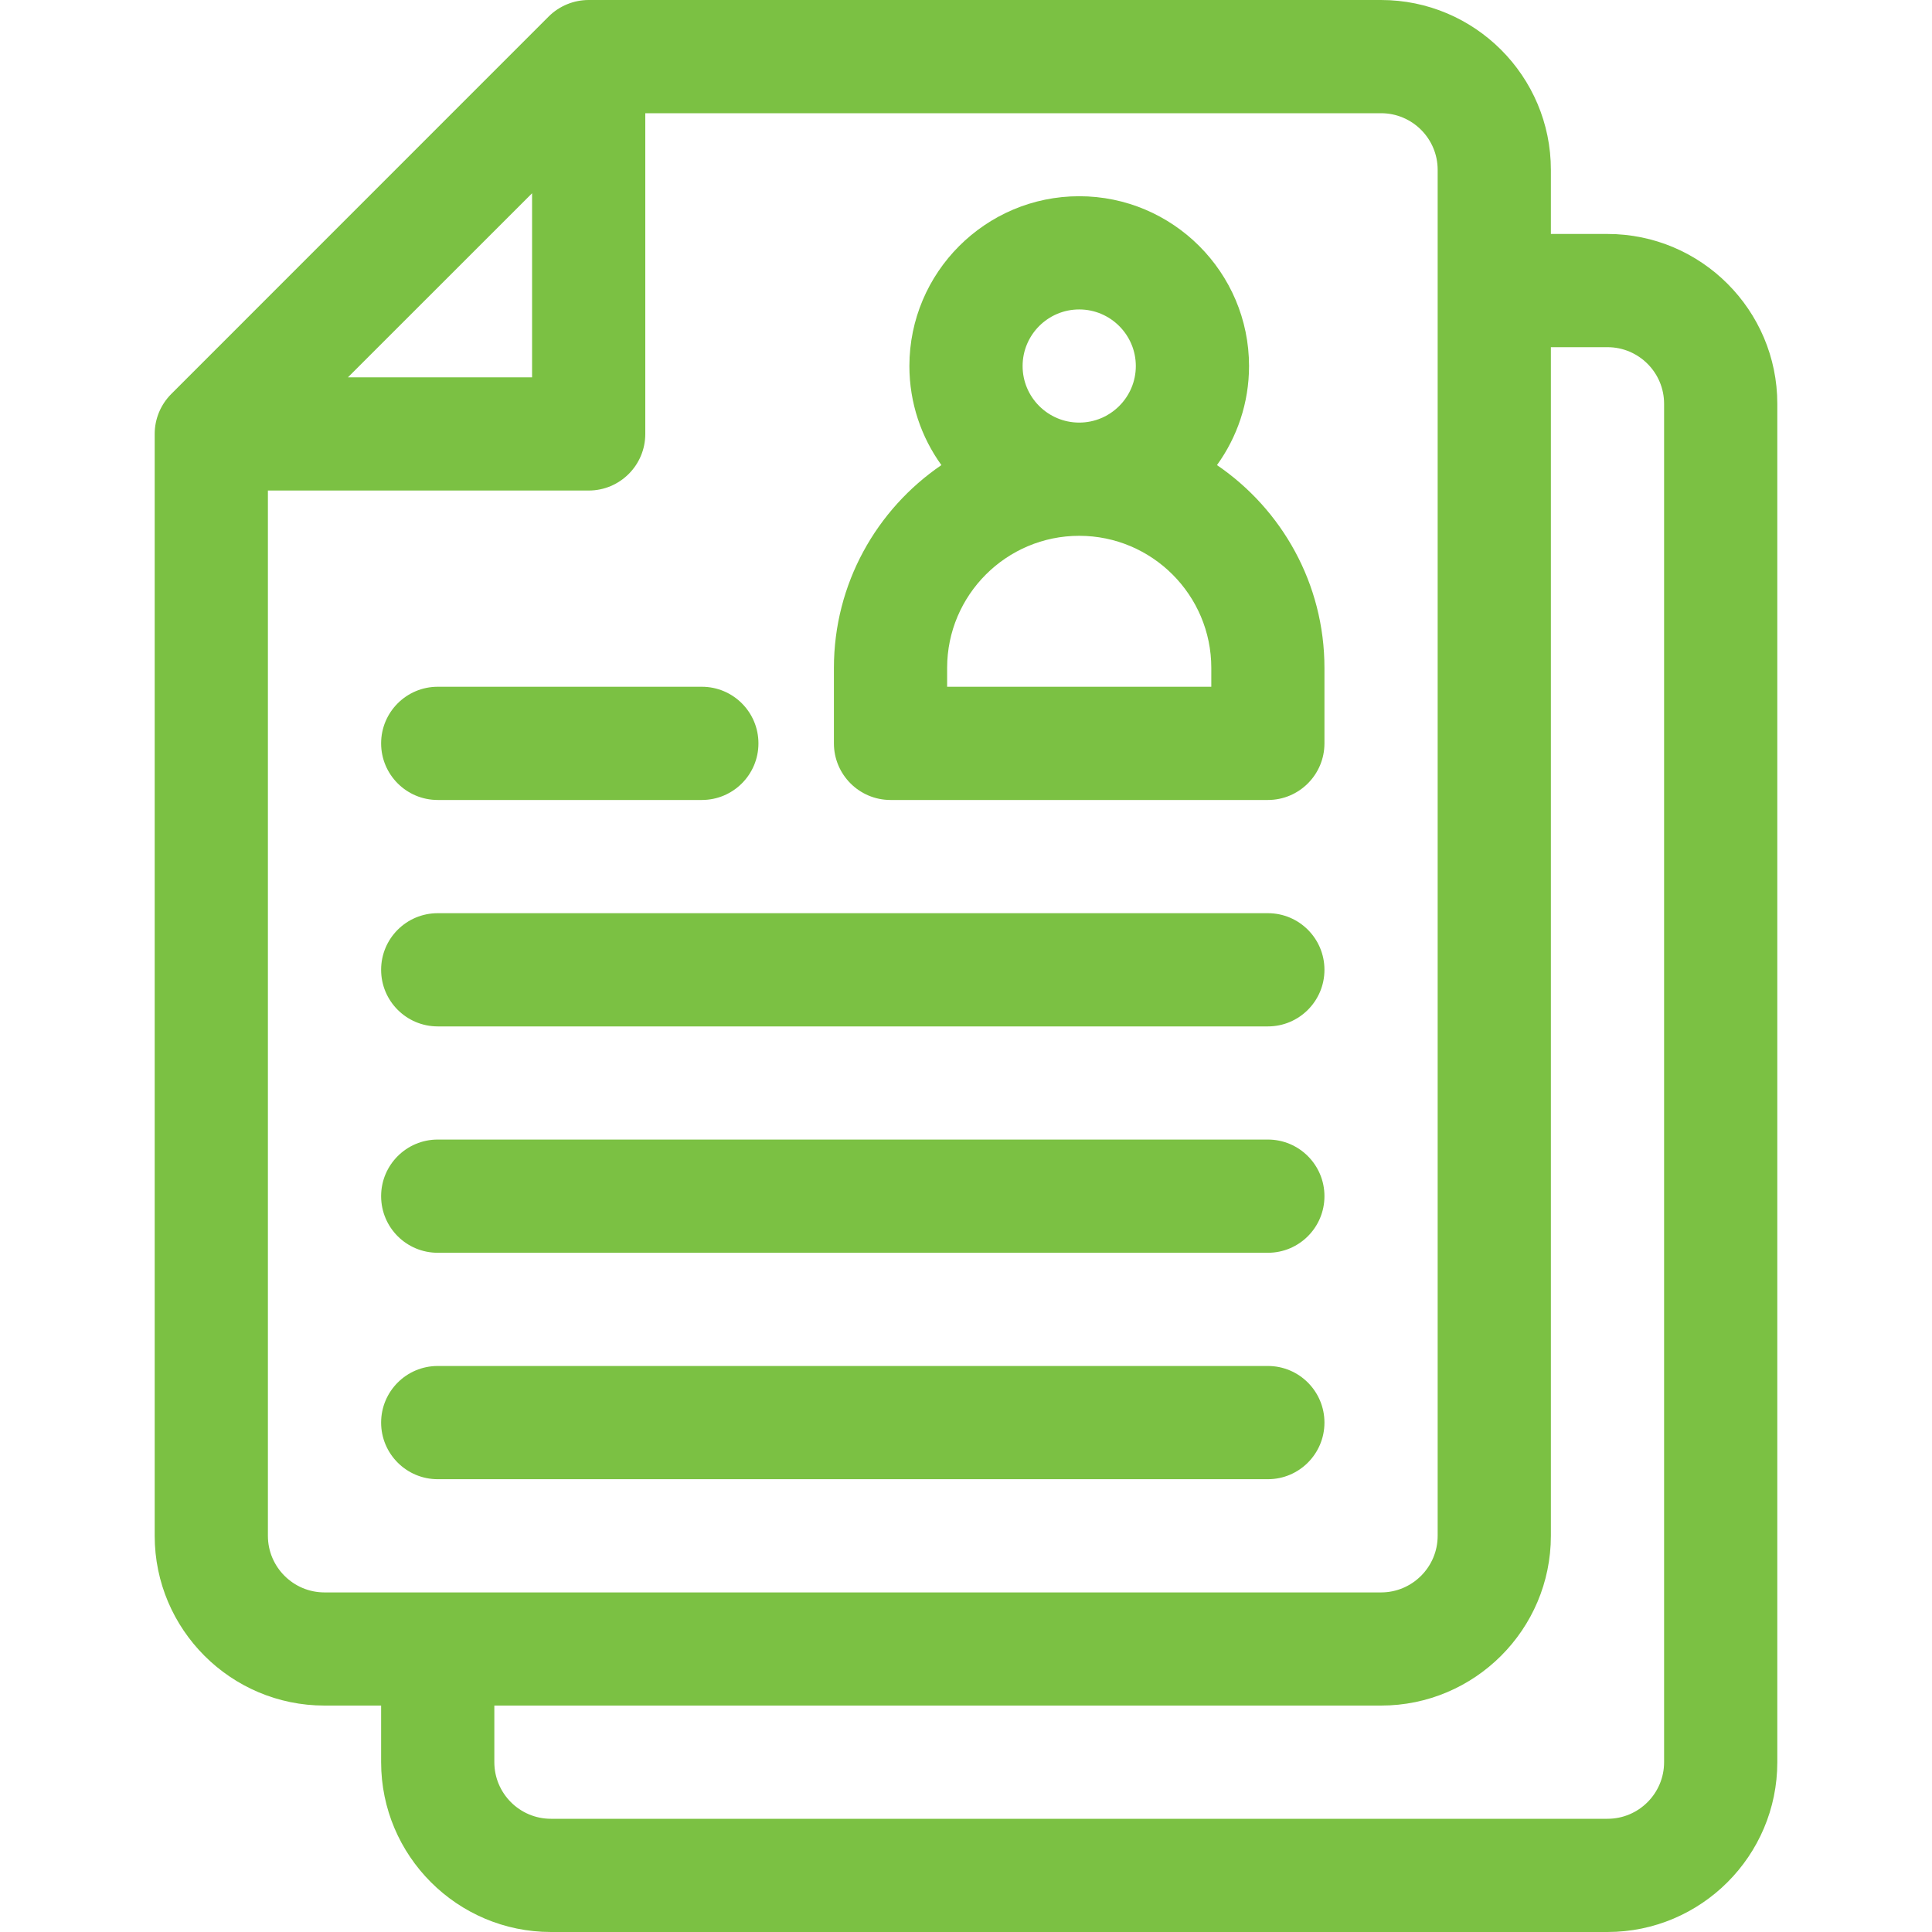 <svg width="30" height="30" viewBox="0 0 30 30" fill="none" xmlns="http://www.w3.org/2000/svg">
<path d="M24.961 3.633H24.082V2.637C24.082 1.183 22.899 0 21.445 0H9.141C8.907 0 8.684 0.093 8.519 0.257L2.66 6.117C2.495 6.282 2.402 6.505 2.402 6.738V23.848C2.402 25.302 3.585 26.484 5.039 26.484H5.918V27.363C5.918 28.817 7.101 30 8.555 30H24.961C26.415 30 27.598 28.817 27.598 27.363V6.27C27.598 4.816 26.415 3.633 24.961 3.633ZM8.262 3.001V5.859H5.403L8.262 3.001ZM5.039 24.727C4.554 24.727 4.16 24.332 4.16 23.848V7.617H9.141C9.626 7.617 10.02 7.224 10.02 6.738V1.758H21.445C21.93 1.758 22.324 2.152 22.324 2.637V23.848C22.324 24.332 21.93 24.727 21.445 24.727H5.039ZM25.84 27.363C25.84 27.848 25.446 28.242 24.961 28.242H8.555C8.07 28.242 7.676 27.848 7.676 27.363V26.484H21.445C22.899 26.484 24.082 25.302 24.082 23.848V5.391H24.961C25.446 5.391 25.84 5.785 25.84 6.27V27.363Z" fill="#7BC143"/>
<path d="M18.897 7.222C19.21 6.789 19.395 6.257 19.395 5.684C19.395 4.23 18.212 3.047 16.758 3.047C15.304 3.047 14.121 4.23 14.121 5.684C14.121 6.257 14.306 6.789 14.618 7.222C13.612 7.908 12.949 9.064 12.949 10.371V11.543C12.949 12.028 13.343 12.422 13.828 12.422H19.688C20.173 12.422 20.566 12.028 20.566 11.543V10.371C20.566 9.064 19.904 7.908 18.897 7.222ZM16.758 4.805C17.242 4.805 17.637 5.199 17.637 5.684C17.637 6.168 17.242 6.562 16.758 6.562C16.273 6.562 15.879 6.168 15.879 5.684C15.879 5.199 16.273 4.805 16.758 4.805ZM18.809 10.664H14.707V10.371C14.707 9.24 15.627 8.32 16.758 8.32C17.889 8.32 18.809 9.24 18.809 10.371V10.664Z" fill="#7BC143"/>
<path d="M6.797 12.422H10.898C11.384 12.422 11.777 12.028 11.777 11.543C11.777 11.058 11.384 10.664 10.898 10.664H6.797C6.311 10.664 5.918 11.058 5.918 11.543C5.918 12.028 6.311 12.422 6.797 12.422Z" fill="#7BC143"/>
<path d="M19.688 14.18H6.797C6.311 14.18 5.918 14.573 5.918 15.059C5.918 15.544 6.311 15.938 6.797 15.938H19.688C20.173 15.938 20.566 15.544 20.566 15.059C20.566 14.573 20.173 14.18 19.688 14.18Z" fill="#7BC143"/>
<path d="M19.688 17.695H6.797C6.311 17.695 5.918 18.089 5.918 18.574C5.918 19.06 6.311 19.453 6.797 19.453H19.688C20.173 19.453 20.566 19.06 20.566 18.574C20.566 18.089 20.173 17.695 19.688 17.695Z" fill="#7BC143"/>
<path d="M19.688 21.211H6.797C6.311 21.211 5.918 21.605 5.918 22.09C5.918 22.575 6.311 22.969 6.797 22.969H19.688C20.173 22.969 20.566 22.575 20.566 22.09C20.566 21.605 20.173 21.211 19.688 21.211Z" fill="#7BC143"/>
</svg>
